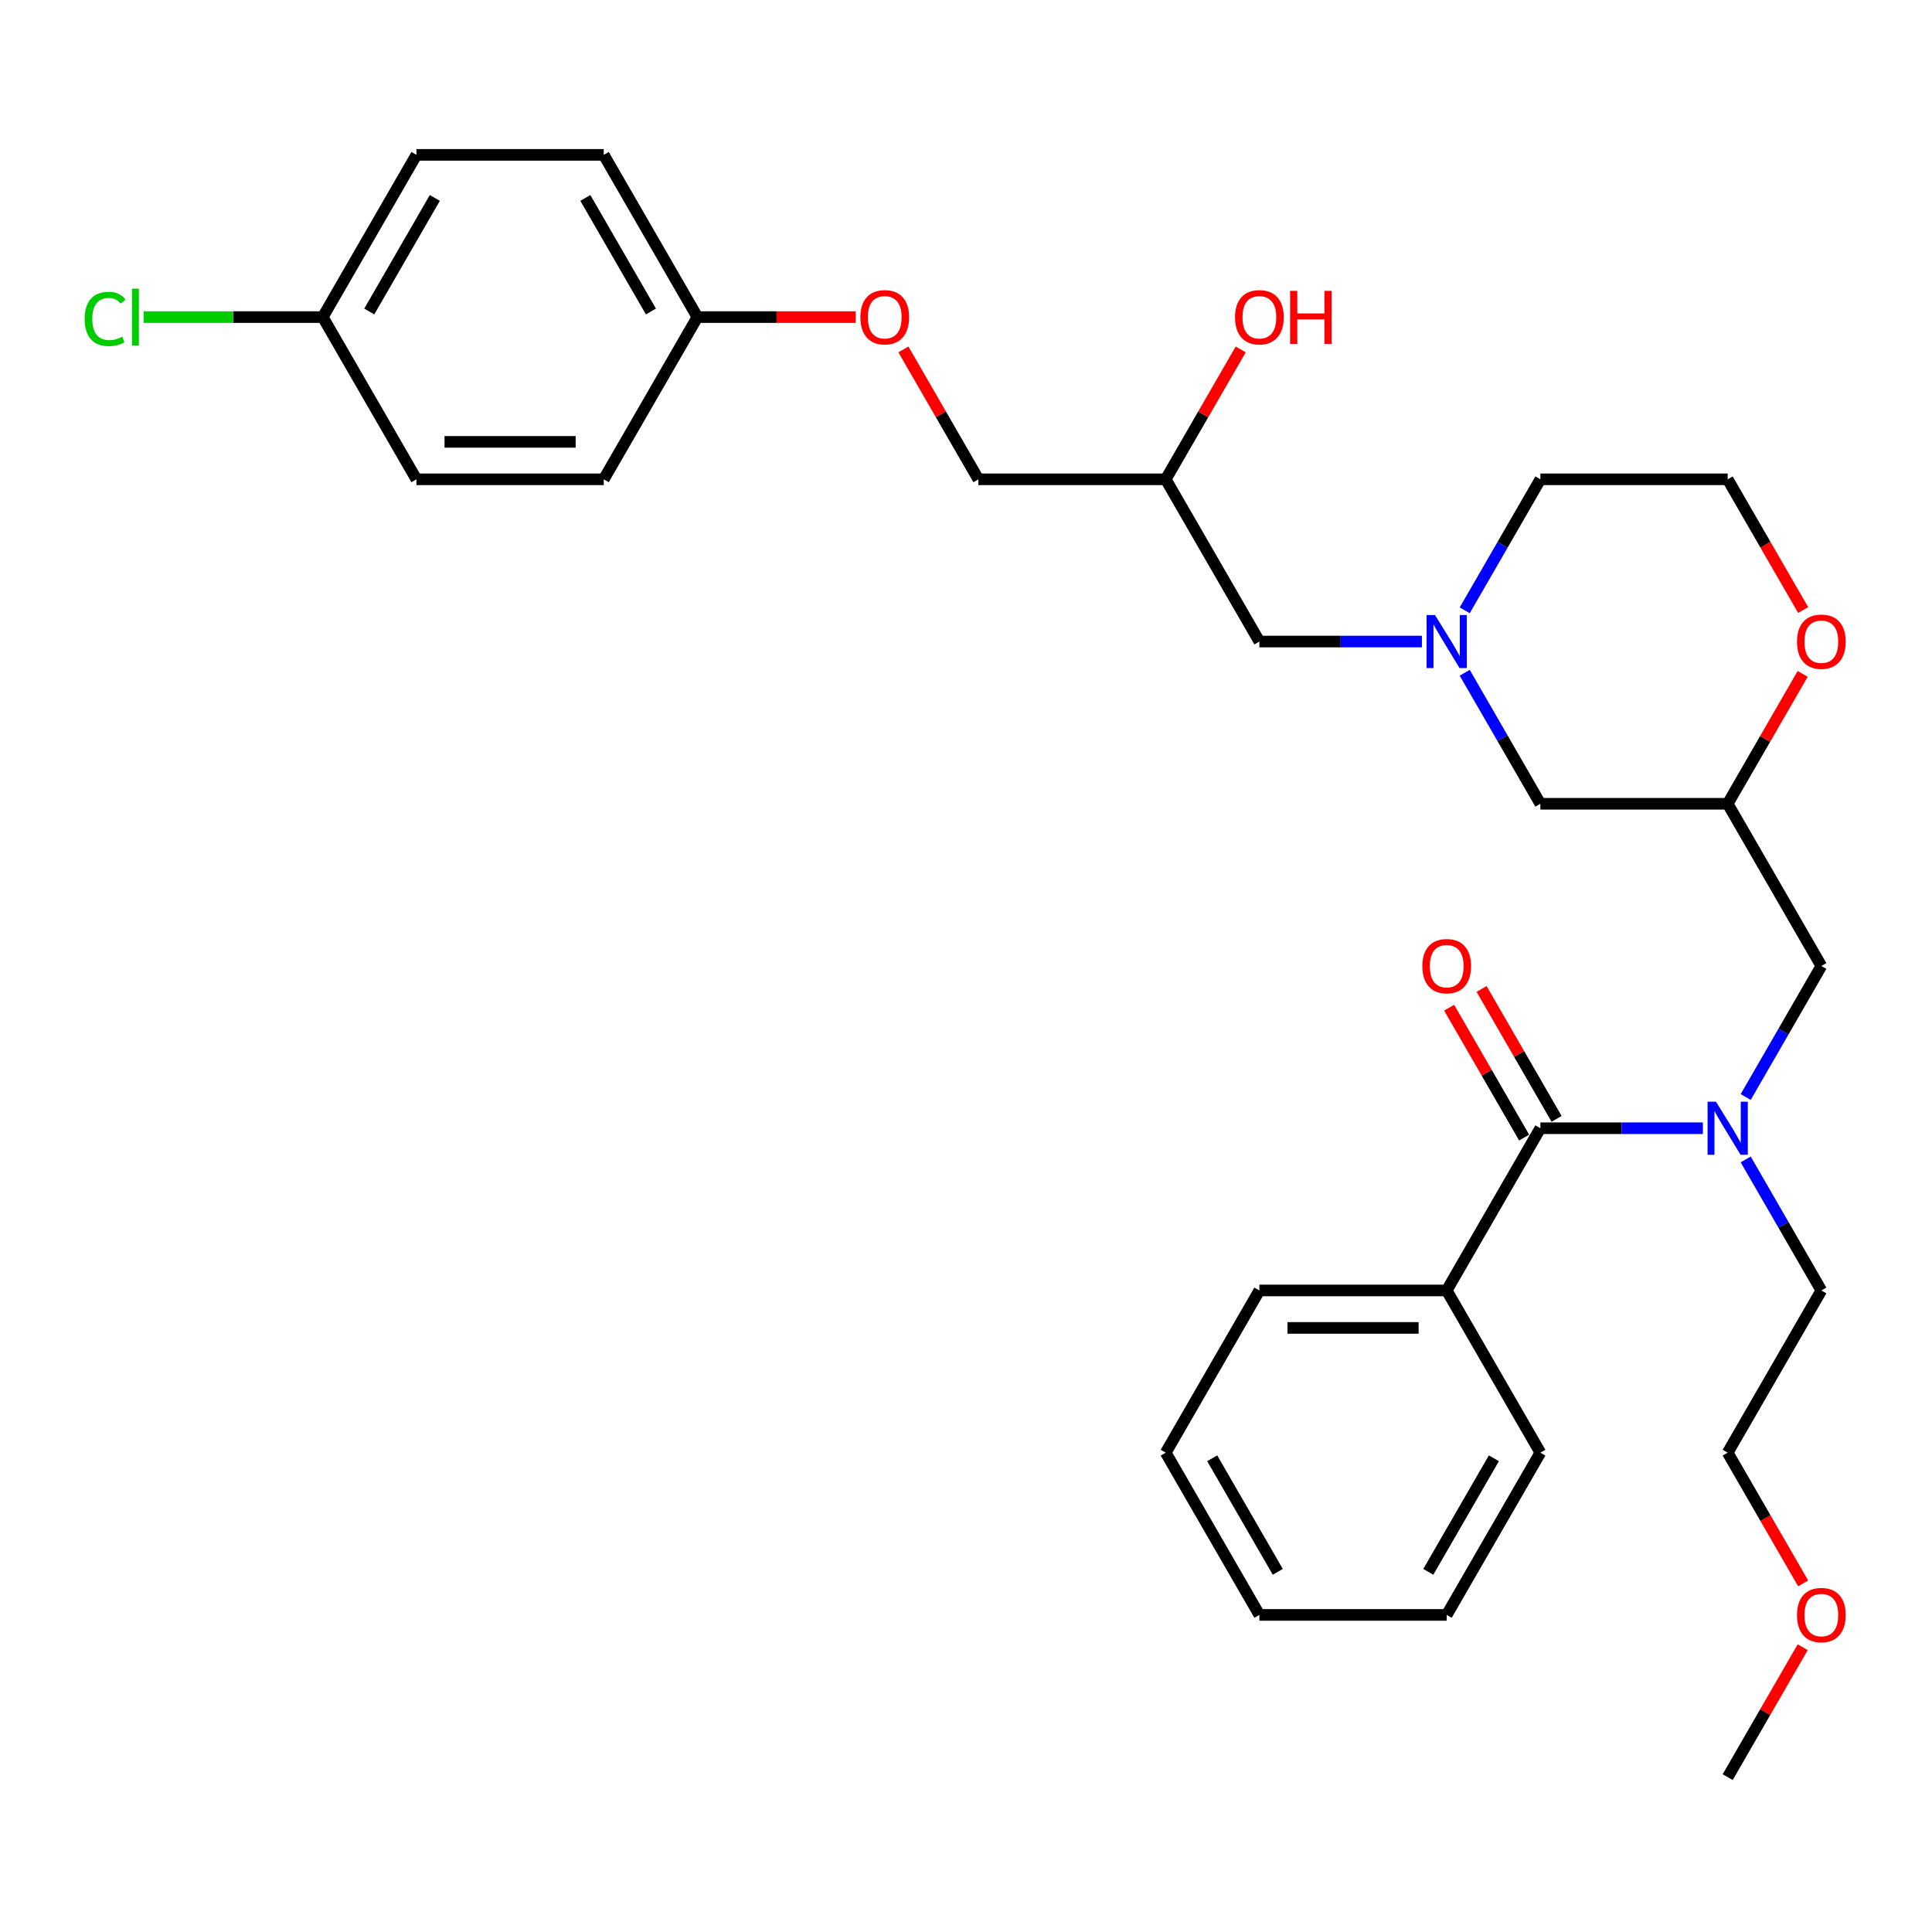 <?xml version='1.0' encoding='iso-8859-1'?>
<svg version='1.1' baseProfile='full'
              xmlns='http://www.w3.org/2000/svg'
                      xmlns:rdkit='http://www.rdkit.org/xml'
                      xmlns:xlink='http://www.w3.org/1999/xlink'
                  xml:space='preserve'
width='1000px' height='1000px' viewBox='0 0 1000 1000'>
<!-- END OF HEADER -->
<rect style='opacity:1.0;fill:#FFFFFF;stroke:none' width='1000' height='1000' x='0' y='0'> </rect>
<path class='bond-0' d='M 797.291,583.968 L 839.352,583.968' style='fill:none;fill-rule:evenodd;stroke:#000000;stroke-width:6px;stroke-linecap:butt;stroke-linejoin:miter;stroke-opacity:1' />
<path class='bond-0' d='M 839.352,583.968 L 881.412,583.968' style='fill:none;fill-rule:evenodd;stroke:#0000FF;stroke-width:6px;stroke-linecap:butt;stroke-linejoin:miter;stroke-opacity:1' />
<path class='bond-5' d='M 805.688,579.12 L 786.28,545.504' style='fill:none;fill-rule:evenodd;stroke:#000000;stroke-width:6px;stroke-linecap:butt;stroke-linejoin:miter;stroke-opacity:1' />
<path class='bond-5' d='M 786.28,545.504 L 766.871,511.887' style='fill:none;fill-rule:evenodd;stroke:#FF0000;stroke-width:6px;stroke-linecap:butt;stroke-linejoin:miter;stroke-opacity:1' />
<path class='bond-5' d='M 788.894,588.816 L 769.486,555.199' style='fill:none;fill-rule:evenodd;stroke:#000000;stroke-width:6px;stroke-linecap:butt;stroke-linejoin:miter;stroke-opacity:1' />
<path class='bond-5' d='M 769.486,555.199 L 750.077,521.583' style='fill:none;fill-rule:evenodd;stroke:#FF0000;stroke-width:6px;stroke-linecap:butt;stroke-linejoin:miter;stroke-opacity:1' />
<path class='bond-6' d='M 797.291,583.968 L 748.812,667.936' style='fill:none;fill-rule:evenodd;stroke:#000000;stroke-width:6px;stroke-linecap:butt;stroke-linejoin:miter;stroke-opacity:1' />
<path class='bond-3' d='M 903.575,567.815 L 923.152,533.907' style='fill:none;fill-rule:evenodd;stroke:#0000FF;stroke-width:6px;stroke-linecap:butt;stroke-linejoin:miter;stroke-opacity:1' />
<path class='bond-3' d='M 923.152,533.907 L 942.728,500' style='fill:none;fill-rule:evenodd;stroke:#000000;stroke-width:6px;stroke-linecap:butt;stroke-linejoin:miter;stroke-opacity:1' />
<path class='bond-22' d='M 903.575,600.121 L 923.152,634.028' style='fill:none;fill-rule:evenodd;stroke:#0000FF;stroke-width:6px;stroke-linecap:butt;stroke-linejoin:miter;stroke-opacity:1' />
<path class='bond-22' d='M 923.152,634.028 L 942.728,667.936' style='fill:none;fill-rule:evenodd;stroke:#000000;stroke-width:6px;stroke-linecap:butt;stroke-linejoin:miter;stroke-opacity:1' />
<path class='bond-1' d='M 758.138,348.217 L 777.715,382.125' style='fill:none;fill-rule:evenodd;stroke:#0000FF;stroke-width:6px;stroke-linecap:butt;stroke-linejoin:miter;stroke-opacity:1' />
<path class='bond-1' d='M 777.715,382.125 L 797.291,416.032' style='fill:none;fill-rule:evenodd;stroke:#000000;stroke-width:6px;stroke-linecap:butt;stroke-linejoin:miter;stroke-opacity:1' />
<path class='bond-8' d='M 735.975,332.064 L 693.915,332.064' style='fill:none;fill-rule:evenodd;stroke:#0000FF;stroke-width:6px;stroke-linecap:butt;stroke-linejoin:miter;stroke-opacity:1' />
<path class='bond-8' d='M 693.915,332.064 L 651.855,332.064' style='fill:none;fill-rule:evenodd;stroke:#000000;stroke-width:6px;stroke-linecap:butt;stroke-linejoin:miter;stroke-opacity:1' />
<path class='bond-16' d='M 758.138,315.911 L 777.715,282.004' style='fill:none;fill-rule:evenodd;stroke:#0000FF;stroke-width:6px;stroke-linecap:butt;stroke-linejoin:miter;stroke-opacity:1' />
<path class='bond-16' d='M 777.715,282.004 L 797.291,248.096' style='fill:none;fill-rule:evenodd;stroke:#000000;stroke-width:6px;stroke-linecap:butt;stroke-linejoin:miter;stroke-opacity:1' />
<path class='bond-2' d='M 894.249,416.032 L 942.728,500' style='fill:none;fill-rule:evenodd;stroke:#000000;stroke-width:6px;stroke-linecap:butt;stroke-linejoin:miter;stroke-opacity:1' />
<path class='bond-4' d='M 894.249,416.032 L 913.658,382.416' style='fill:none;fill-rule:evenodd;stroke:#000000;stroke-width:6px;stroke-linecap:butt;stroke-linejoin:miter;stroke-opacity:1' />
<path class='bond-4' d='M 913.658,382.416 L 933.066,348.799' style='fill:none;fill-rule:evenodd;stroke:#FF0000;stroke-width:6px;stroke-linecap:butt;stroke-linejoin:miter;stroke-opacity:1' />
<path class='bond-7' d='M 894.249,416.032 L 797.291,416.032' style='fill:none;fill-rule:evenodd;stroke:#000000;stroke-width:6px;stroke-linecap:butt;stroke-linejoin:miter;stroke-opacity:1' />
<path class='bond-14' d='M 933.312,315.756 L 913.781,281.926' style='fill:none;fill-rule:evenodd;stroke:#FF0000;stroke-width:6px;stroke-linecap:butt;stroke-linejoin:miter;stroke-opacity:1' />
<path class='bond-14' d='M 913.781,281.926 L 894.249,248.096' style='fill:none;fill-rule:evenodd;stroke:#000000;stroke-width:6px;stroke-linecap:butt;stroke-linejoin:miter;stroke-opacity:1' />
<path class='bond-24' d='M 748.812,667.936 L 651.855,667.936' style='fill:none;fill-rule:evenodd;stroke:#000000;stroke-width:6px;stroke-linecap:butt;stroke-linejoin:miter;stroke-opacity:1' />
<path class='bond-24' d='M 734.269,687.327 L 666.398,687.327' style='fill:none;fill-rule:evenodd;stroke:#000000;stroke-width:6px;stroke-linecap:butt;stroke-linejoin:miter;stroke-opacity:1' />
<path class='bond-25' d='M 748.812,667.936 L 797.291,751.904' style='fill:none;fill-rule:evenodd;stroke:#000000;stroke-width:6px;stroke-linecap:butt;stroke-linejoin:miter;stroke-opacity:1' />
<path class='bond-10' d='M 651.855,332.064 L 603.376,248.096' style='fill:none;fill-rule:evenodd;stroke:#000000;stroke-width:6px;stroke-linecap:butt;stroke-linejoin:miter;stroke-opacity:1' />
<path class='bond-9' d='M 467.601,180.863 L 487.009,214.48' style='fill:none;fill-rule:evenodd;stroke:#FF0000;stroke-width:6px;stroke-linecap:butt;stroke-linejoin:miter;stroke-opacity:1' />
<path class='bond-9' d='M 487.009,214.48 L 506.418,248.096' style='fill:none;fill-rule:evenodd;stroke:#000000;stroke-width:6px;stroke-linecap:butt;stroke-linejoin:miter;stroke-opacity:1' />
<path class='bond-11' d='M 442.91,164.128 L 401.946,164.128' style='fill:none;fill-rule:evenodd;stroke:#FF0000;stroke-width:6px;stroke-linecap:butt;stroke-linejoin:miter;stroke-opacity:1' />
<path class='bond-11' d='M 401.946,164.128 L 360.981,164.128' style='fill:none;fill-rule:evenodd;stroke:#000000;stroke-width:6px;stroke-linecap:butt;stroke-linejoin:miter;stroke-opacity:1' />
<path class='bond-13' d='M 603.376,248.096 L 506.418,248.096' style='fill:none;fill-rule:evenodd;stroke:#000000;stroke-width:6px;stroke-linecap:butt;stroke-linejoin:miter;stroke-opacity:1' />
<path class='bond-21' d='M 603.376,248.096 L 622.784,214.48' style='fill:none;fill-rule:evenodd;stroke:#000000;stroke-width:6px;stroke-linecap:butt;stroke-linejoin:miter;stroke-opacity:1' />
<path class='bond-21' d='M 622.784,214.48 L 642.193,180.863' style='fill:none;fill-rule:evenodd;stroke:#FF0000;stroke-width:6px;stroke-linecap:butt;stroke-linejoin:miter;stroke-opacity:1' />
<path class='bond-17' d='M 360.981,164.128 L 312.502,248.096' style='fill:none;fill-rule:evenodd;stroke:#000000;stroke-width:6px;stroke-linecap:butt;stroke-linejoin:miter;stroke-opacity:1' />
<path class='bond-18' d='M 360.981,164.128 L 312.502,80.16' style='fill:none;fill-rule:evenodd;stroke:#000000;stroke-width:6px;stroke-linecap:butt;stroke-linejoin:miter;stroke-opacity:1' />
<path class='bond-18' d='M 336.916,161.229 L 302.98,102.451' style='fill:none;fill-rule:evenodd;stroke:#000000;stroke-width:6px;stroke-linecap:butt;stroke-linejoin:miter;stroke-opacity:1' />
<path class='bond-12' d='M 167.065,164.128 L 215.544,80.16' style='fill:none;fill-rule:evenodd;stroke:#000000;stroke-width:6px;stroke-linecap:butt;stroke-linejoin:miter;stroke-opacity:1' />
<path class='bond-12' d='M 191.131,161.229 L 225.066,102.451' style='fill:none;fill-rule:evenodd;stroke:#000000;stroke-width:6px;stroke-linecap:butt;stroke-linejoin:miter;stroke-opacity:1' />
<path class='bond-15' d='M 167.065,164.128 L 120.69,164.128' style='fill:none;fill-rule:evenodd;stroke:#000000;stroke-width:6px;stroke-linecap:butt;stroke-linejoin:miter;stroke-opacity:1' />
<path class='bond-15' d='M 120.69,164.128 L 74.316,164.128' style='fill:none;fill-rule:evenodd;stroke:#00CC00;stroke-width:6px;stroke-linecap:butt;stroke-linejoin:miter;stroke-opacity:1' />
<path class='bond-33' d='M 167.065,164.128 L 215.544,248.096' style='fill:none;fill-rule:evenodd;stroke:#000000;stroke-width:6px;stroke-linecap:butt;stroke-linejoin:miter;stroke-opacity:1' />
<path class='bond-32' d='M 894.249,248.096 L 797.291,248.096' style='fill:none;fill-rule:evenodd;stroke:#000000;stroke-width:6px;stroke-linecap:butt;stroke-linejoin:miter;stroke-opacity:1' />
<path class='bond-19' d='M 312.502,248.096 L 215.544,248.096' style='fill:none;fill-rule:evenodd;stroke:#000000;stroke-width:6px;stroke-linecap:butt;stroke-linejoin:miter;stroke-opacity:1' />
<path class='bond-19' d='M 297.958,228.705 L 230.088,228.705' style='fill:none;fill-rule:evenodd;stroke:#000000;stroke-width:6px;stroke-linecap:butt;stroke-linejoin:miter;stroke-opacity:1' />
<path class='bond-20' d='M 312.502,80.16 L 215.544,80.16' style='fill:none;fill-rule:evenodd;stroke:#000000;stroke-width:6px;stroke-linecap:butt;stroke-linejoin:miter;stroke-opacity:1' />
<path class='bond-26' d='M 942.728,667.936 L 894.249,751.904' style='fill:none;fill-rule:evenodd;stroke:#000000;stroke-width:6px;stroke-linecap:butt;stroke-linejoin:miter;stroke-opacity:1' />
<path class='bond-23' d='M 933.312,819.563 L 913.781,785.734' style='fill:none;fill-rule:evenodd;stroke:#FF0000;stroke-width:6px;stroke-linecap:butt;stroke-linejoin:miter;stroke-opacity:1' />
<path class='bond-23' d='M 913.781,785.734 L 894.249,751.904' style='fill:none;fill-rule:evenodd;stroke:#000000;stroke-width:6px;stroke-linecap:butt;stroke-linejoin:miter;stroke-opacity:1' />
<path class='bond-27' d='M 933.066,852.607 L 913.658,886.223' style='fill:none;fill-rule:evenodd;stroke:#FF0000;stroke-width:6px;stroke-linecap:butt;stroke-linejoin:miter;stroke-opacity:1' />
<path class='bond-27' d='M 913.658,886.223 L 894.249,919.84' style='fill:none;fill-rule:evenodd;stroke:#000000;stroke-width:6px;stroke-linecap:butt;stroke-linejoin:miter;stroke-opacity:1' />
<path class='bond-28' d='M 651.855,667.936 L 603.376,751.904' style='fill:none;fill-rule:evenodd;stroke:#000000;stroke-width:6px;stroke-linecap:butt;stroke-linejoin:miter;stroke-opacity:1' />
<path class='bond-29' d='M 797.291,751.904 L 748.812,835.872' style='fill:none;fill-rule:evenodd;stroke:#000000;stroke-width:6px;stroke-linecap:butt;stroke-linejoin:miter;stroke-opacity:1' />
<path class='bond-29' d='M 773.226,754.803 L 739.291,813.581' style='fill:none;fill-rule:evenodd;stroke:#000000;stroke-width:6px;stroke-linecap:butt;stroke-linejoin:miter;stroke-opacity:1' />
<path class='bond-30' d='M 603.376,751.904 L 651.855,835.872' style='fill:none;fill-rule:evenodd;stroke:#000000;stroke-width:6px;stroke-linecap:butt;stroke-linejoin:miter;stroke-opacity:1' />
<path class='bond-30' d='M 627.441,754.803 L 661.376,813.581' style='fill:none;fill-rule:evenodd;stroke:#000000;stroke-width:6px;stroke-linecap:butt;stroke-linejoin:miter;stroke-opacity:1' />
<path class='bond-31' d='M 748.812,835.872 L 651.855,835.872' style='fill:none;fill-rule:evenodd;stroke:#000000;stroke-width:6px;stroke-linecap:butt;stroke-linejoin:miter;stroke-opacity:1' />
<path  class='atom-1' d='M 888.18 570.239
L 897.177 584.782
Q 898.069 586.217, 899.504 588.816
Q 900.939 591.414, 901.017 591.569
L 901.017 570.239
L 904.662 570.239
L 904.662 597.697
L 900.9 597.697
L 891.243 581.796
Q 890.119 579.934, 888.916 577.801
Q 887.753 575.668, 887.404 575.009
L 887.404 597.697
L 883.836 597.697
L 883.836 570.239
L 888.18 570.239
' fill='#0000FF'/>
<path  class='atom-2' d='M 742.743 318.335
L 751.74 332.879
Q 752.632 334.314, 754.067 336.912
Q 755.502 339.51, 755.58 339.666
L 755.58 318.335
L 759.226 318.335
L 759.226 345.793
L 755.464 345.793
L 745.807 329.892
Q 744.682 328.031, 743.48 325.898
Q 742.316 323.765, 741.967 323.105
L 741.967 345.793
L 738.399 345.793
L 738.399 318.335
L 742.743 318.335
' fill='#0000FF'/>
<path  class='atom-5' d='M 930.123 332.142
Q 930.123 325.549, 933.381 321.864
Q 936.639 318.18, 942.728 318.18
Q 948.817 318.18, 952.075 321.864
Q 955.333 325.549, 955.333 332.142
Q 955.333 338.812, 952.036 342.613
Q 948.739 346.375, 942.728 346.375
Q 936.678 346.375, 933.381 342.613
Q 930.123 338.851, 930.123 332.142
M 942.728 343.272
Q 946.917 343.272, 949.166 340.48
Q 951.454 337.649, 951.454 332.142
Q 951.454 326.751, 949.166 324.036
Q 946.917 321.282, 942.728 321.282
Q 938.539 321.282, 936.251 323.997
Q 934.002 326.712, 934.002 332.142
Q 934.002 337.688, 936.251 340.48
Q 938.539 343.272, 942.728 343.272
' fill='#FF0000'/>
<path  class='atom-6' d='M 736.208 500.078
Q 736.208 493.484, 739.466 489.8
Q 742.723 486.116, 748.812 486.116
Q 754.901 486.116, 758.159 489.8
Q 761.417 493.484, 761.417 500.078
Q 761.417 506.748, 758.12 510.549
Q 754.824 514.311, 748.812 514.311
Q 742.762 514.311, 739.466 510.549
Q 736.208 506.787, 736.208 500.078
M 748.812 511.208
Q 753.001 511.208, 755.25 508.416
Q 757.539 505.585, 757.539 500.078
Q 757.539 494.687, 755.25 491.972
Q 753.001 489.218, 748.812 489.218
Q 744.624 489.218, 742.336 491.933
Q 740.086 494.648, 740.086 500.078
Q 740.086 505.624, 742.336 508.416
Q 744.624 511.208, 748.812 511.208
' fill='#FF0000'/>
<path  class='atom-10' d='M 445.334 164.206
Q 445.334 157.613, 448.592 153.928
Q 451.85 150.244, 457.939 150.244
Q 464.028 150.244, 467.286 153.928
Q 470.543 157.613, 470.543 164.206
Q 470.543 170.876, 467.247 174.677
Q 463.95 178.439, 457.939 178.439
Q 451.889 178.439, 448.592 174.677
Q 445.334 170.915, 445.334 164.206
M 457.939 175.337
Q 462.127 175.337, 464.377 172.544
Q 466.665 169.713, 466.665 164.206
Q 466.665 158.815, 464.377 156.1
Q 462.127 153.347, 457.939 153.347
Q 453.75 153.347, 451.462 156.061
Q 449.213 158.776, 449.213 164.206
Q 449.213 169.752, 451.462 172.544
Q 453.75 175.337, 457.939 175.337
' fill='#FF0000'/>
<path  class='atom-16' d='M 43.813 165.078
Q 43.813 158.253, 46.993 154.685
Q 50.212 151.078, 56.301 151.078
Q 61.963 151.078, 64.988 155.072
L 62.428 157.167
Q 60.218 154.258, 56.301 154.258
Q 52.151 154.258, 49.94 157.05
Q 47.769 159.804, 47.769 165.078
Q 47.769 170.508, 50.018 173.3
Q 52.306 176.093, 56.727 176.093
Q 59.752 176.093, 63.282 174.27
L 64.368 177.179
Q 62.933 178.11, 60.761 178.653
Q 58.589 179.195, 56.184 179.195
Q 50.212 179.195, 46.993 175.55
Q 43.813 171.904, 43.813 165.078
' fill='#00CC00'/>
<path  class='atom-16' d='M 68.323 149.41
L 71.892 149.41
L 71.892 178.846
L 68.323 178.846
L 68.323 149.41
' fill='#00CC00'/>
<path  class='atom-22' d='M 639.25 164.206
Q 639.25 157.613, 642.508 153.928
Q 645.766 150.244, 651.855 150.244
Q 657.943 150.244, 661.201 153.928
Q 664.459 157.613, 664.459 164.206
Q 664.459 170.876, 661.162 174.677
Q 657.866 178.439, 651.855 178.439
Q 645.804 178.439, 642.508 174.677
Q 639.25 170.915, 639.25 164.206
M 651.855 175.337
Q 656.043 175.337, 658.293 172.544
Q 660.581 169.713, 660.581 164.206
Q 660.581 158.815, 658.293 156.1
Q 656.043 153.347, 651.855 153.347
Q 647.666 153.347, 645.378 156.061
Q 643.128 158.776, 643.128 164.206
Q 643.128 169.752, 645.378 172.544
Q 647.666 175.337, 651.855 175.337
' fill='#FF0000'/>
<path  class='atom-22' d='M 667.756 150.554
L 671.479 150.554
L 671.479 162.228
L 685.518 162.228
L 685.518 150.554
L 689.241 150.554
L 689.241 178.013
L 685.518 178.013
L 685.518 165.331
L 671.479 165.331
L 671.479 178.013
L 667.756 178.013
L 667.756 150.554
' fill='#FF0000'/>
<path  class='atom-24' d='M 930.123 835.949
Q 930.123 829.356, 933.381 825.672
Q 936.639 821.987, 942.728 821.987
Q 948.817 821.987, 952.075 825.672
Q 955.333 829.356, 955.333 835.949
Q 955.333 842.62, 952.036 846.421
Q 948.739 850.183, 942.728 850.183
Q 936.678 850.183, 933.381 846.421
Q 930.123 842.659, 930.123 835.949
M 942.728 847.08
Q 946.917 847.08, 949.166 844.288
Q 951.454 841.457, 951.454 835.949
Q 951.454 830.558, 949.166 827.844
Q 946.917 825.09, 942.728 825.09
Q 938.539 825.09, 936.251 827.805
Q 934.002 830.52, 934.002 835.949
Q 934.002 841.495, 936.251 844.288
Q 938.539 847.08, 942.728 847.08
' fill='#FF0000'/>
</svg>
